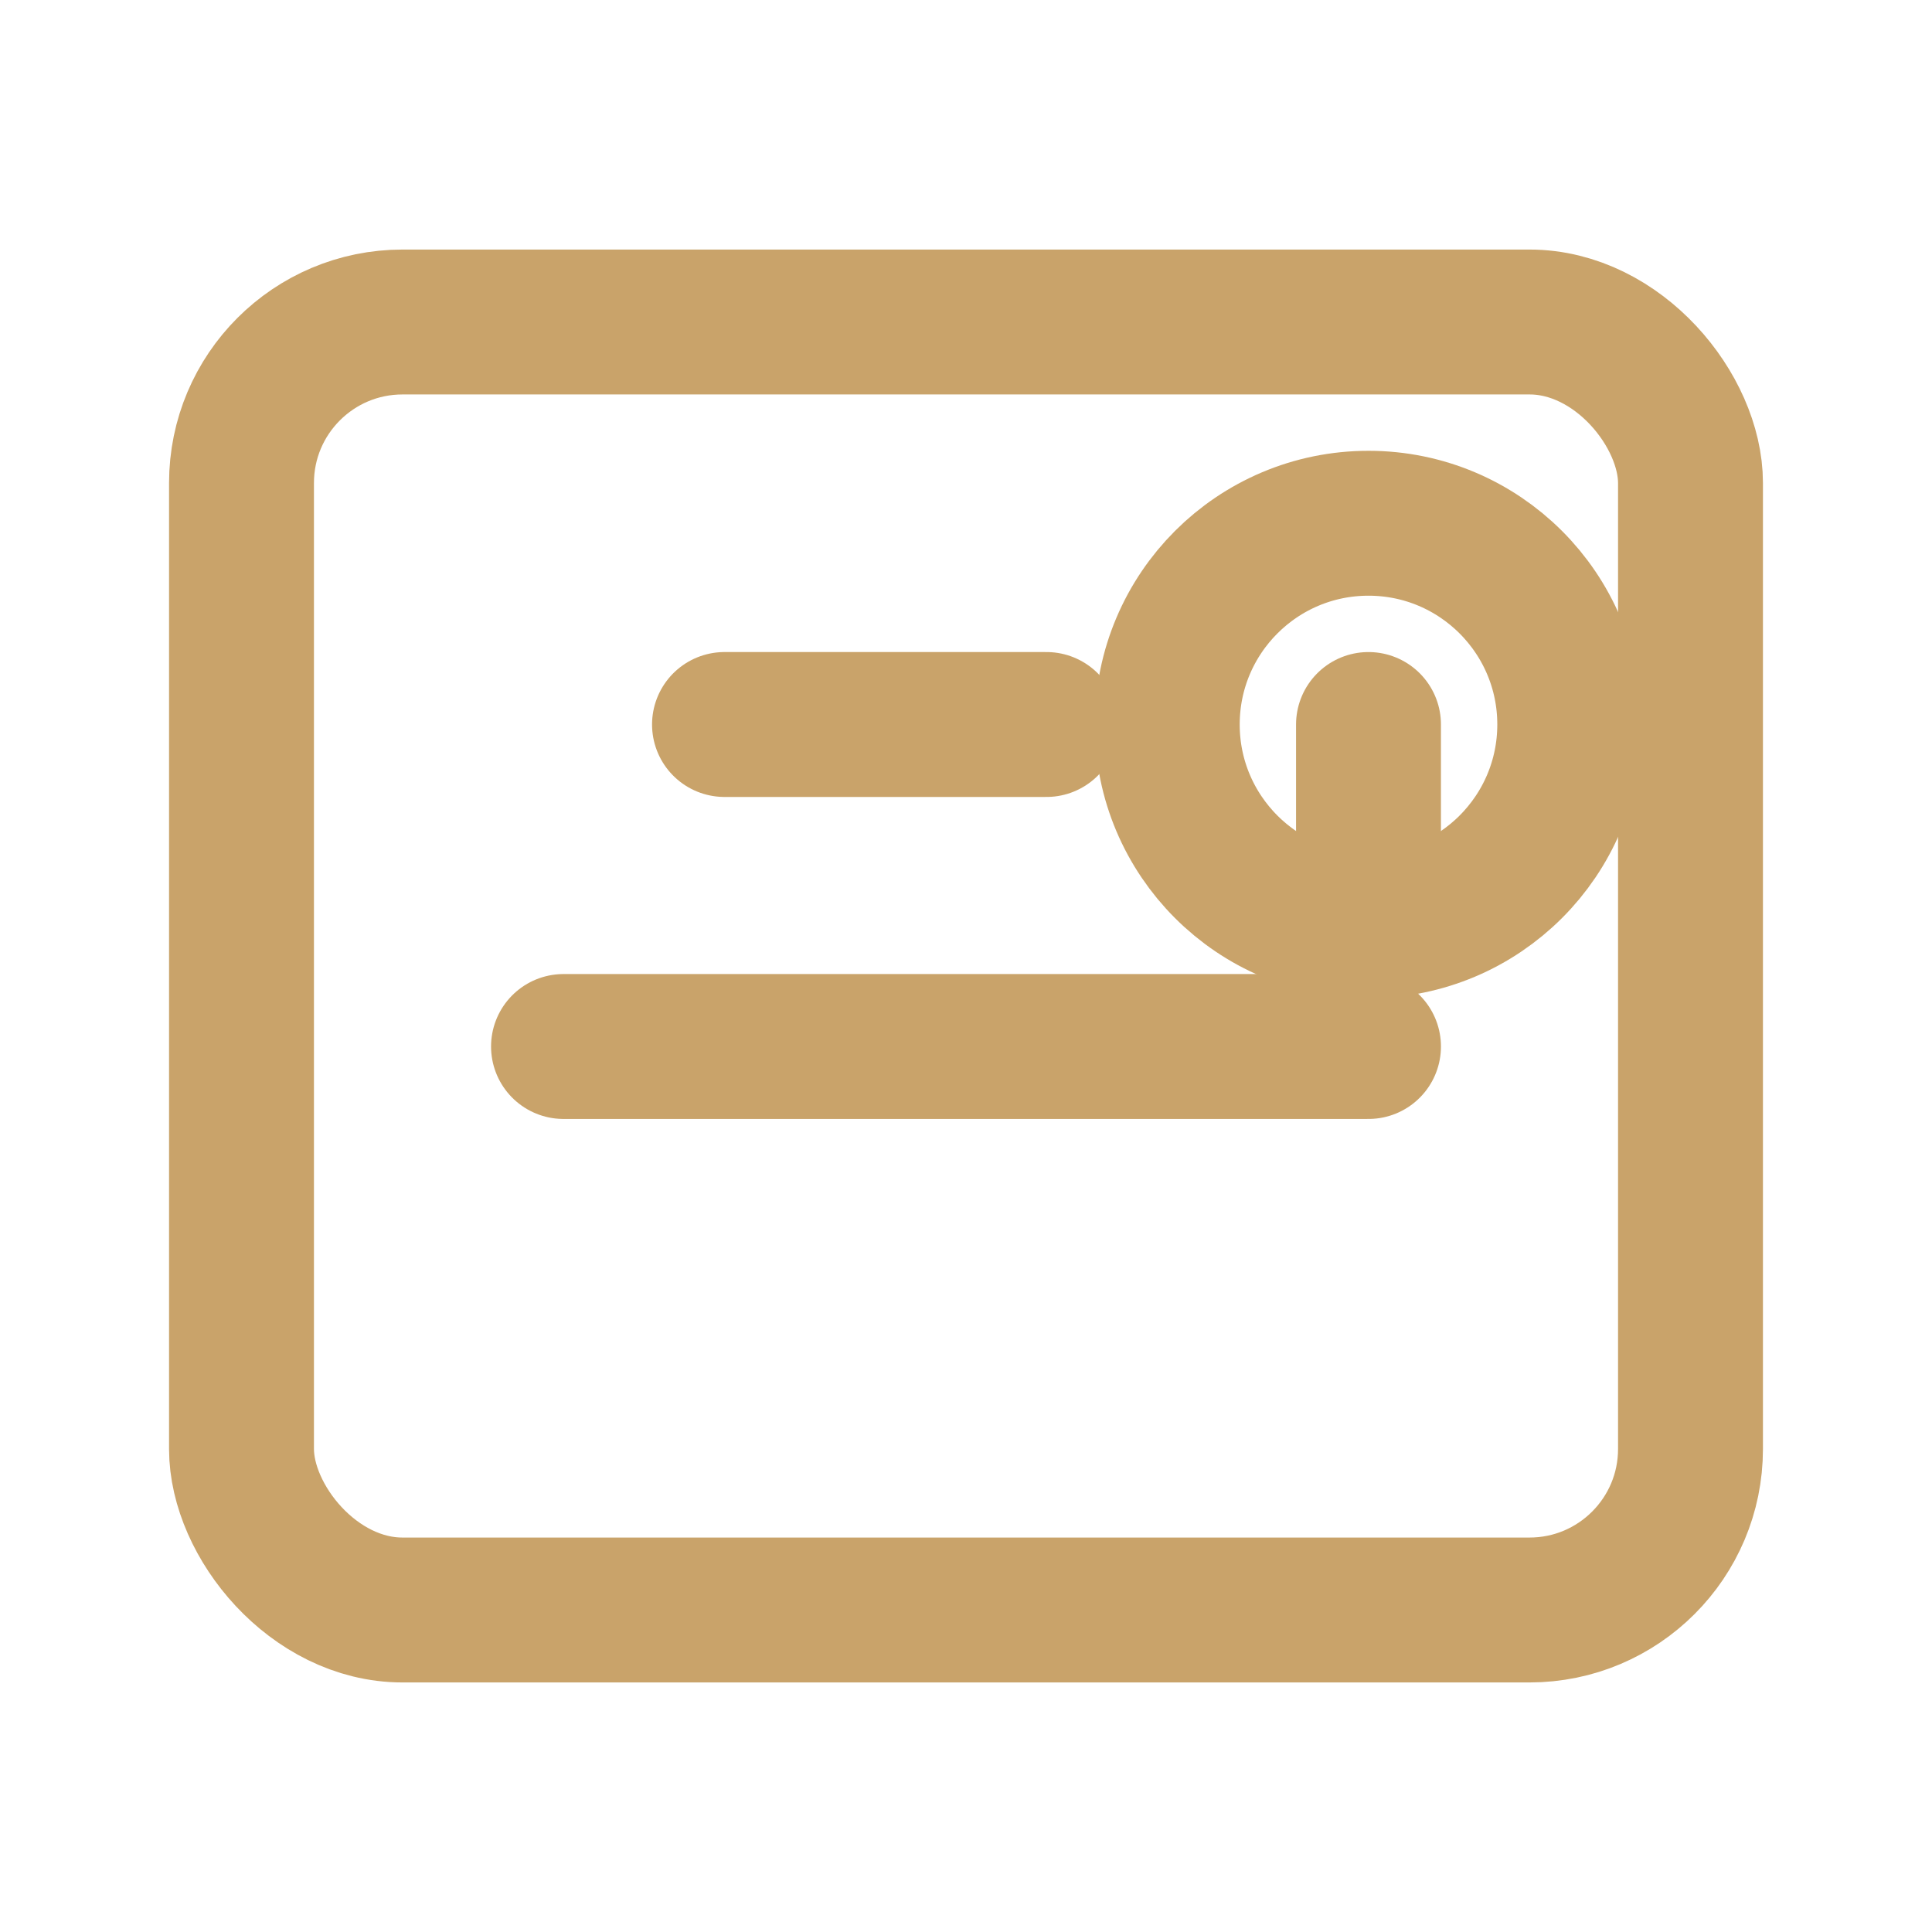 <svg xmlns="http://www.w3.org/2000/svg" width="24" height="24"
 viewBox="0 0 24 24" fill="none" stroke="#C9A36A" stroke-width="1.8"
 stroke-linecap="round" stroke-linejoin="round" role="img" aria-label="Extensions">
 <title>Extensions</title>
 <desc>Clock and paper indicating filing extensions.</desc>
 <rect x="3" y="4" width="18" height="16" rx="2"/><circle cx="17" cy="9" r="2.5"/><path d="M17 9v2"/><path d="M9 9h4"/><path d="M7 13h10"/>
</svg>

